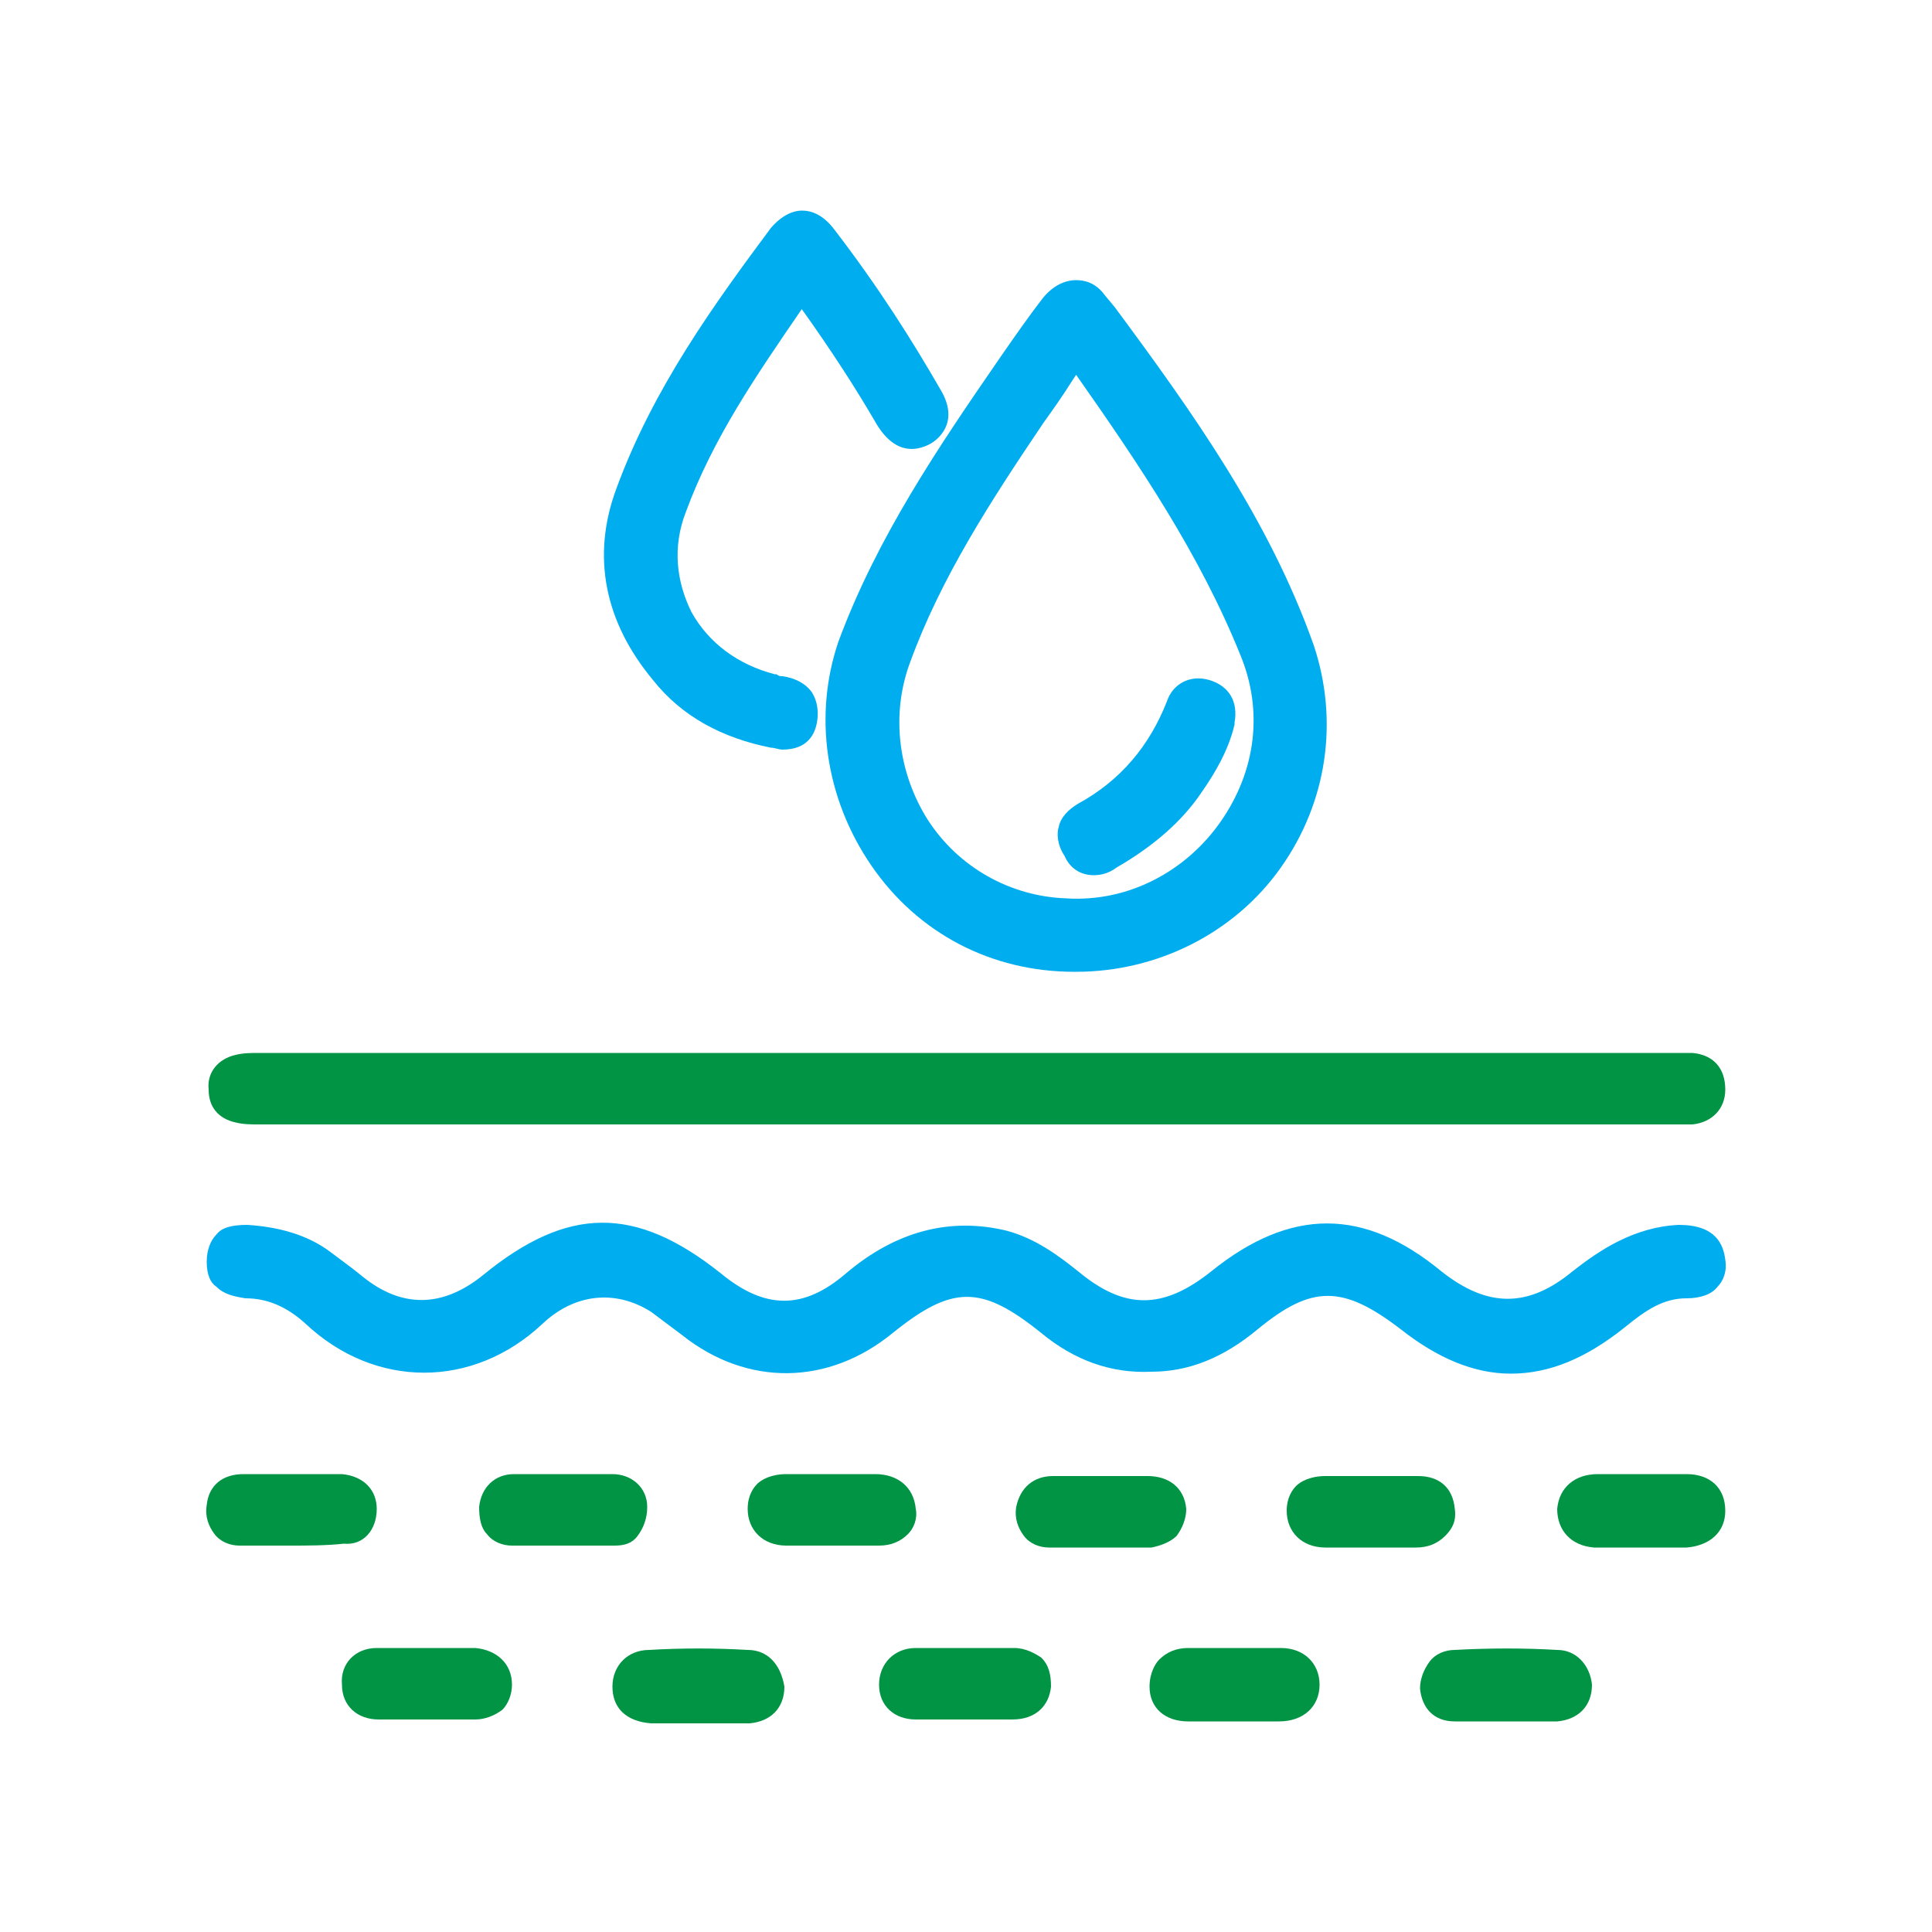 <svg xmlns="http://www.w3.org/2000/svg" xmlns:xlink="http://www.w3.org/1999/xlink" id="Capa_1" x="0px" y="0px" viewBox="0 0 100 100" style="enable-background:new 0 0 100 100;" xml:space="preserve"><style type="text/css">	.st0{fill:#00AEEF;}	.st1{fill:#009444;}</style><g>	<path class="st0" d="M86.9,63.4c-2.3,0.1-4.1,1.3-5.5,2.4c-2.3,1.9-4.4,1.9-6.8,0c-4-3.3-7.8-3.3-11.9,0c-2.5,2-4.5,2-6.9,0  c-1-0.8-2.2-1.7-3.7-2.1c-2.9-0.7-5.7,0-8.3,2.2c-2.2,1.9-4.2,1.9-6.5,0c-4.4-3.5-7.9-3.5-12.3,0.1c-2.1,1.7-4.2,1.7-6.2,0.1  l-0.5-0.4c-0.4-0.3-0.8-0.6-1.2-0.9c-1.2-0.9-2.7-1.3-4.3-1.4c-0.7,0-1.3,0.1-1.6,0.5c-0.3,0.3-0.5,0.8-0.5,1.4  c0,0.7,0.2,1.1,0.5,1.3c0.4,0.4,0.9,0.5,1.5,0.6c1.1,0,2.1,0.4,3.1,1.3c3.6,3.4,8.7,3.4,12.3,0c1.6-1.5,3.7-1.8,5.6-0.6  c0.4,0.3,0.8,0.6,1.2,0.9l0.4,0.3c3.4,2.7,7.6,2.6,10.9-0.1c3.1-2.5,4.6-2.5,7.7,0c1.7,1.4,3.6,2.1,5.7,2c1.9,0,3.7-0.7,5.5-2.2  c2.8-2.3,4.4-2.3,7.4,0c1.9,1.5,3.8,2.3,5.7,2.3c2,0,3.9-0.8,5.9-2.4c1.1-0.9,2-1.5,3.2-1.5c0.7,0,1.3-0.2,1.6-0.6  c0.3-0.3,0.5-0.8,0.4-1.4C89.2,64.4,88.8,63.4,86.9,63.4z"></path>	<path class="st0" d="M45.1,44.8c2.4,3.5,6.2,5.5,10.5,5.5c0,0,0.1,0,0.1,0c4.2,0,8.2-2,10.6-5.4c2.4-3.4,3-7.6,1.7-11.5  c-2.3-6.5-6.3-12.1-10.3-17.5l-0.5-0.6c-0.5-0.7-1.1-0.8-1.5-0.8c-0.6,0-1.2,0.3-1.7,0.9c-0.7,0.9-1.4,1.9-2.3,3.2  c-3.1,4.5-6.3,9.2-8.3,14.6C42.1,37,42.7,41.3,45.1,44.8z M47.1,34.3c1.6-4.4,4.2-8.4,6.9-12.4c0.5-0.7,1-1.4,1.5-2.2l0.2-0.3  c3.3,4.7,6.4,9.3,8.5,14.5c1.2,2.9,0.8,6-1,8.6c-1.8,2.6-4.8,4.2-8,4c-2.9-0.1-5.6-1.6-7.2-4.1C46.5,40,46.1,37,47.1,34.3z"></path>	<path class="st1" d="M12.2,58.1c0.4,0.1,0.8,0.1,1.2,0.1l0.2,0l73,0l0.3,0c0.1,0,0.2,0,0.3,0c0.2,0,0.3,0,0.4,0  c1-0.1,1.7-0.8,1.7-1.8c0-1.1-0.6-1.8-1.7-1.9c-0.3,0-0.6,0-0.9,0l-73.1,0l-0.2,0c-0.4,0-0.8,0-1.2,0.1c-0.9,0.2-1.5,0.9-1.4,1.8  C10.8,57.3,11.3,57.9,12.2,58.1z"></path>	<path class="st0" d="M39.9,38.7c0.2,0,0.4,0.1,0.6,0.1c1.3,0,1.7-0.8,1.8-1.5c0.1-0.7-0.1-1.2-0.3-1.5c-0.3-0.4-0.8-0.7-1.5-0.8  c-0.1,0-0.2,0-0.3-0.1l-0.1,0c-1.9-0.5-3.4-1.6-4.3-3.2c-0.8-1.6-1-3.4-0.3-5.2c1.4-3.8,3.6-7,6-10.5l0,0c1.5,2.1,2.8,4.1,3.9,6  c1,1.6,2.1,1.3,2.7,1c0.4-0.2,1.6-1.1,0.6-2.8c-1.5-2.6-3.2-5.3-5.5-8.3c-0.6-0.8-1.2-1-1.7-1c-0.4,0-1,0.2-1.6,0.9  c-2.9,3.9-6.1,8.3-8,13.5c-1.3,3.5-0.6,6.9,1.9,9.9C35.3,37.1,37.4,38.2,39.9,38.7z"></path>	<path class="st1" d="M66.3,85.3c-1.5,0-2.9,0-4.4,0l-0.4,0c-0.6,0-1.1,0.2-1.5,0.6c-0.2,0.2-0.5,0.7-0.5,1.4c0,1.1,0.8,1.8,2,1.8  c0,0,0,0,0,0c0.5,0,1,0,1.6,0l1.5,0c0.2,0,0.5,0,0.7,0c0.3,0,0.6,0,0.9,0c1.3,0,2.1-0.8,2.1-1.9C68.3,86.1,67.5,85.3,66.3,85.3z"></path>	<path class="st1" d="M38.7,85.4c-1.7-0.1-3.4-0.1-5.1,0c-1.1,0-1.9,0.8-1.9,1.9c0,1.1,0.7,1.8,2,1.9c0.3,0,0.6,0,1,0  c0.2,0,0.5,0,0.7,0l1.3,0c0.1,0,0.1,0,0.2,0c0.6,0,1.3,0,1.9,0c1.1-0.1,1.8-0.8,1.8-1.9C40.4,86.1,39.7,85.4,38.7,85.4z"></path>	<path class="st1" d="M24.6,85.3c-0.6,0-1.2,0-1.7,0l-1.3,0l-0.2,0c-0.6,0-1.2,0-1.9,0c-1.1,0-1.9,0.8-1.8,1.9  c0,1.1,0.8,1.8,1.9,1.8c1.2,0,2.3,0,3.3,0c0.6,0,1.2,0,1.7,0c0.5,0,1-0.2,1.4-0.5c0.3-0.3,0.5-0.8,0.5-1.3  C26.5,86.1,25.7,85.4,24.6,85.3z"></path>	<path class="st1" d="M52.5,85.3c-1.6,0-3.3,0-5.1,0c-1.1,0-1.9,0.8-1.9,1.9c0,1.1,0.8,1.8,1.9,1.8c0.3,0,0.7,0,1,0  c0.3,0,0.5,0,0.8,0l0.7,0l0.8,0c0.6,0,1.1,0,1.7,0c1.2,0,1.9-0.7,2-1.7c0-0.6-0.1-1.1-0.5-1.5C53.6,85.6,53.1,85.3,52.5,85.3z"></path>	<path class="st1" d="M80.6,85.4c-1.7-0.1-3.5-0.1-5.3,0c-0.5,0-1,0.2-1.3,0.6c-0.3,0.4-0.5,0.9-0.5,1.4c0.1,1,0.7,1.7,1.8,1.7  c0.6,0,1.2,0,1.8,0l0.8,0l0.8,0c0.3,0,0.5,0,0.8,0c0.4,0,0.7,0,1.1,0c1.1-0.1,1.8-0.8,1.8-1.9C82.3,86.2,81.6,85.4,80.6,85.4z"></path>	<path class="st1" d="M47.4,78.1c-0.1-1.1-0.9-1.8-2.1-1.8c-0.5,0-1,0-1.5,0l-1.4,0c-0.6,0-1.1,0-1.7,0c-0.8,0-1.3,0.3-1.5,0.5  c-0.2,0.2-0.5,0.6-0.5,1.3c0,1.1,0.8,1.9,2,1.9c0.4,0,0.8,0,1.2,0c1.2,0,2.4,0,3.6,0c0.6,0,1.1-0.2,1.5-0.6  C47.3,79.1,47.5,78.6,47.4,78.1z"></path>	<path class="st1" d="M87.3,76.3c-1.5,0-3.1,0-4.6,0c-1.2,0-2,0.7-2.1,1.8c0,1.1,0.7,1.9,1.9,2c0.3,0,0.6,0,0.9,0c0.2,0,0.5,0,0.7,0  l1.1,0l0.3,0c0.6,0,1.2,0,1.8,0c1.2-0.1,2-0.8,2-1.9C89.3,77,88.5,76.3,87.3,76.3z"></path>	<path class="st1" d="M60.9,79.5c0.3-0.4,0.5-0.9,0.5-1.4c-0.1-1.1-0.9-1.7-2-1.7c-0.5,0-1.1,0-1.6,0l-3.3,0c-1,0-1.7,0.6-1.9,1.6  c-0.1,0.6,0.1,1.1,0.4,1.5c0.3,0.4,0.8,0.6,1.3,0.6c0.8,0,1.7,0,2.6,0c0.8,0,1.7,0,2.7,0C60.1,80,60.6,79.8,60.9,79.5z"></path>	<path class="st1" d="M19.5,78.1c0-1-0.7-1.7-1.8-1.8c-0.6,0-1.2,0-1.8,0l-1.5,0c-0.6,0-1.2,0-1.8,0c-1.1,0-1.8,0.6-1.9,1.6  c-0.1,0.6,0.1,1.1,0.4,1.5c0.3,0.4,0.8,0.6,1.3,0.6c0.8,0,1.7,0,2.6,0c0.9,0,1.9,0,2.8-0.1C18.8,80,19.5,79.2,19.5,78.1z"></path>	<path class="st1" d="M33,79.5c0.3-0.4,0.5-0.9,0.5-1.5c0-1-0.8-1.7-1.8-1.7l-3.3,0c-0.6,0-1.2,0-1.8,0c-1,0-1.7,0.7-1.8,1.7  c0,0.6,0.1,1.1,0.4,1.4c0.3,0.4,0.8,0.6,1.3,0.6c0.9,0,1.7,0,2.7,0c0.8,0,1.7,0,2.6,0C32.3,80,32.7,79.9,33,79.5z"></path>	<path class="st1" d="M75.3,78.1c-0.1-1.1-0.8-1.7-1.9-1.7c0,0,0,0,0,0c-1.6,0-3.2,0-4.8,0c-0.8,0-1.3,0.3-1.5,0.5  c-0.2,0.2-0.5,0.6-0.5,1.3c0,1.1,0.8,1.9,2,1.9c0.3,0,0.6,0,0.9,0c0.2,0,0.5,0,0.7,0l1.3,0l0.1,0c0.6,0,1.2,0,1.7,0  c0.6,0,1.1-0.2,1.5-0.6C75.1,79.2,75.4,78.8,75.3,78.1z"></path>	<path class="st0" d="M56.6,45.3c0.4,0,0.8-0.1,1.2-0.4c1.9-1.1,3.4-2.4,4.4-3.9c0.7-1,1.4-2.2,1.7-3.5l0-0.1  c0.2-1.1-0.3-1.9-1.3-2.2c-1-0.3-1.9,0.2-2.2,1.1c-0.9,2.3-2.4,4.1-4.6,5.3c-0.5,0.3-0.9,0.7-1,1.2c-0.1,0.3-0.1,0.9,0.3,1.5  C55.4,45,56,45.3,56.6,45.3z"></path></g></svg>